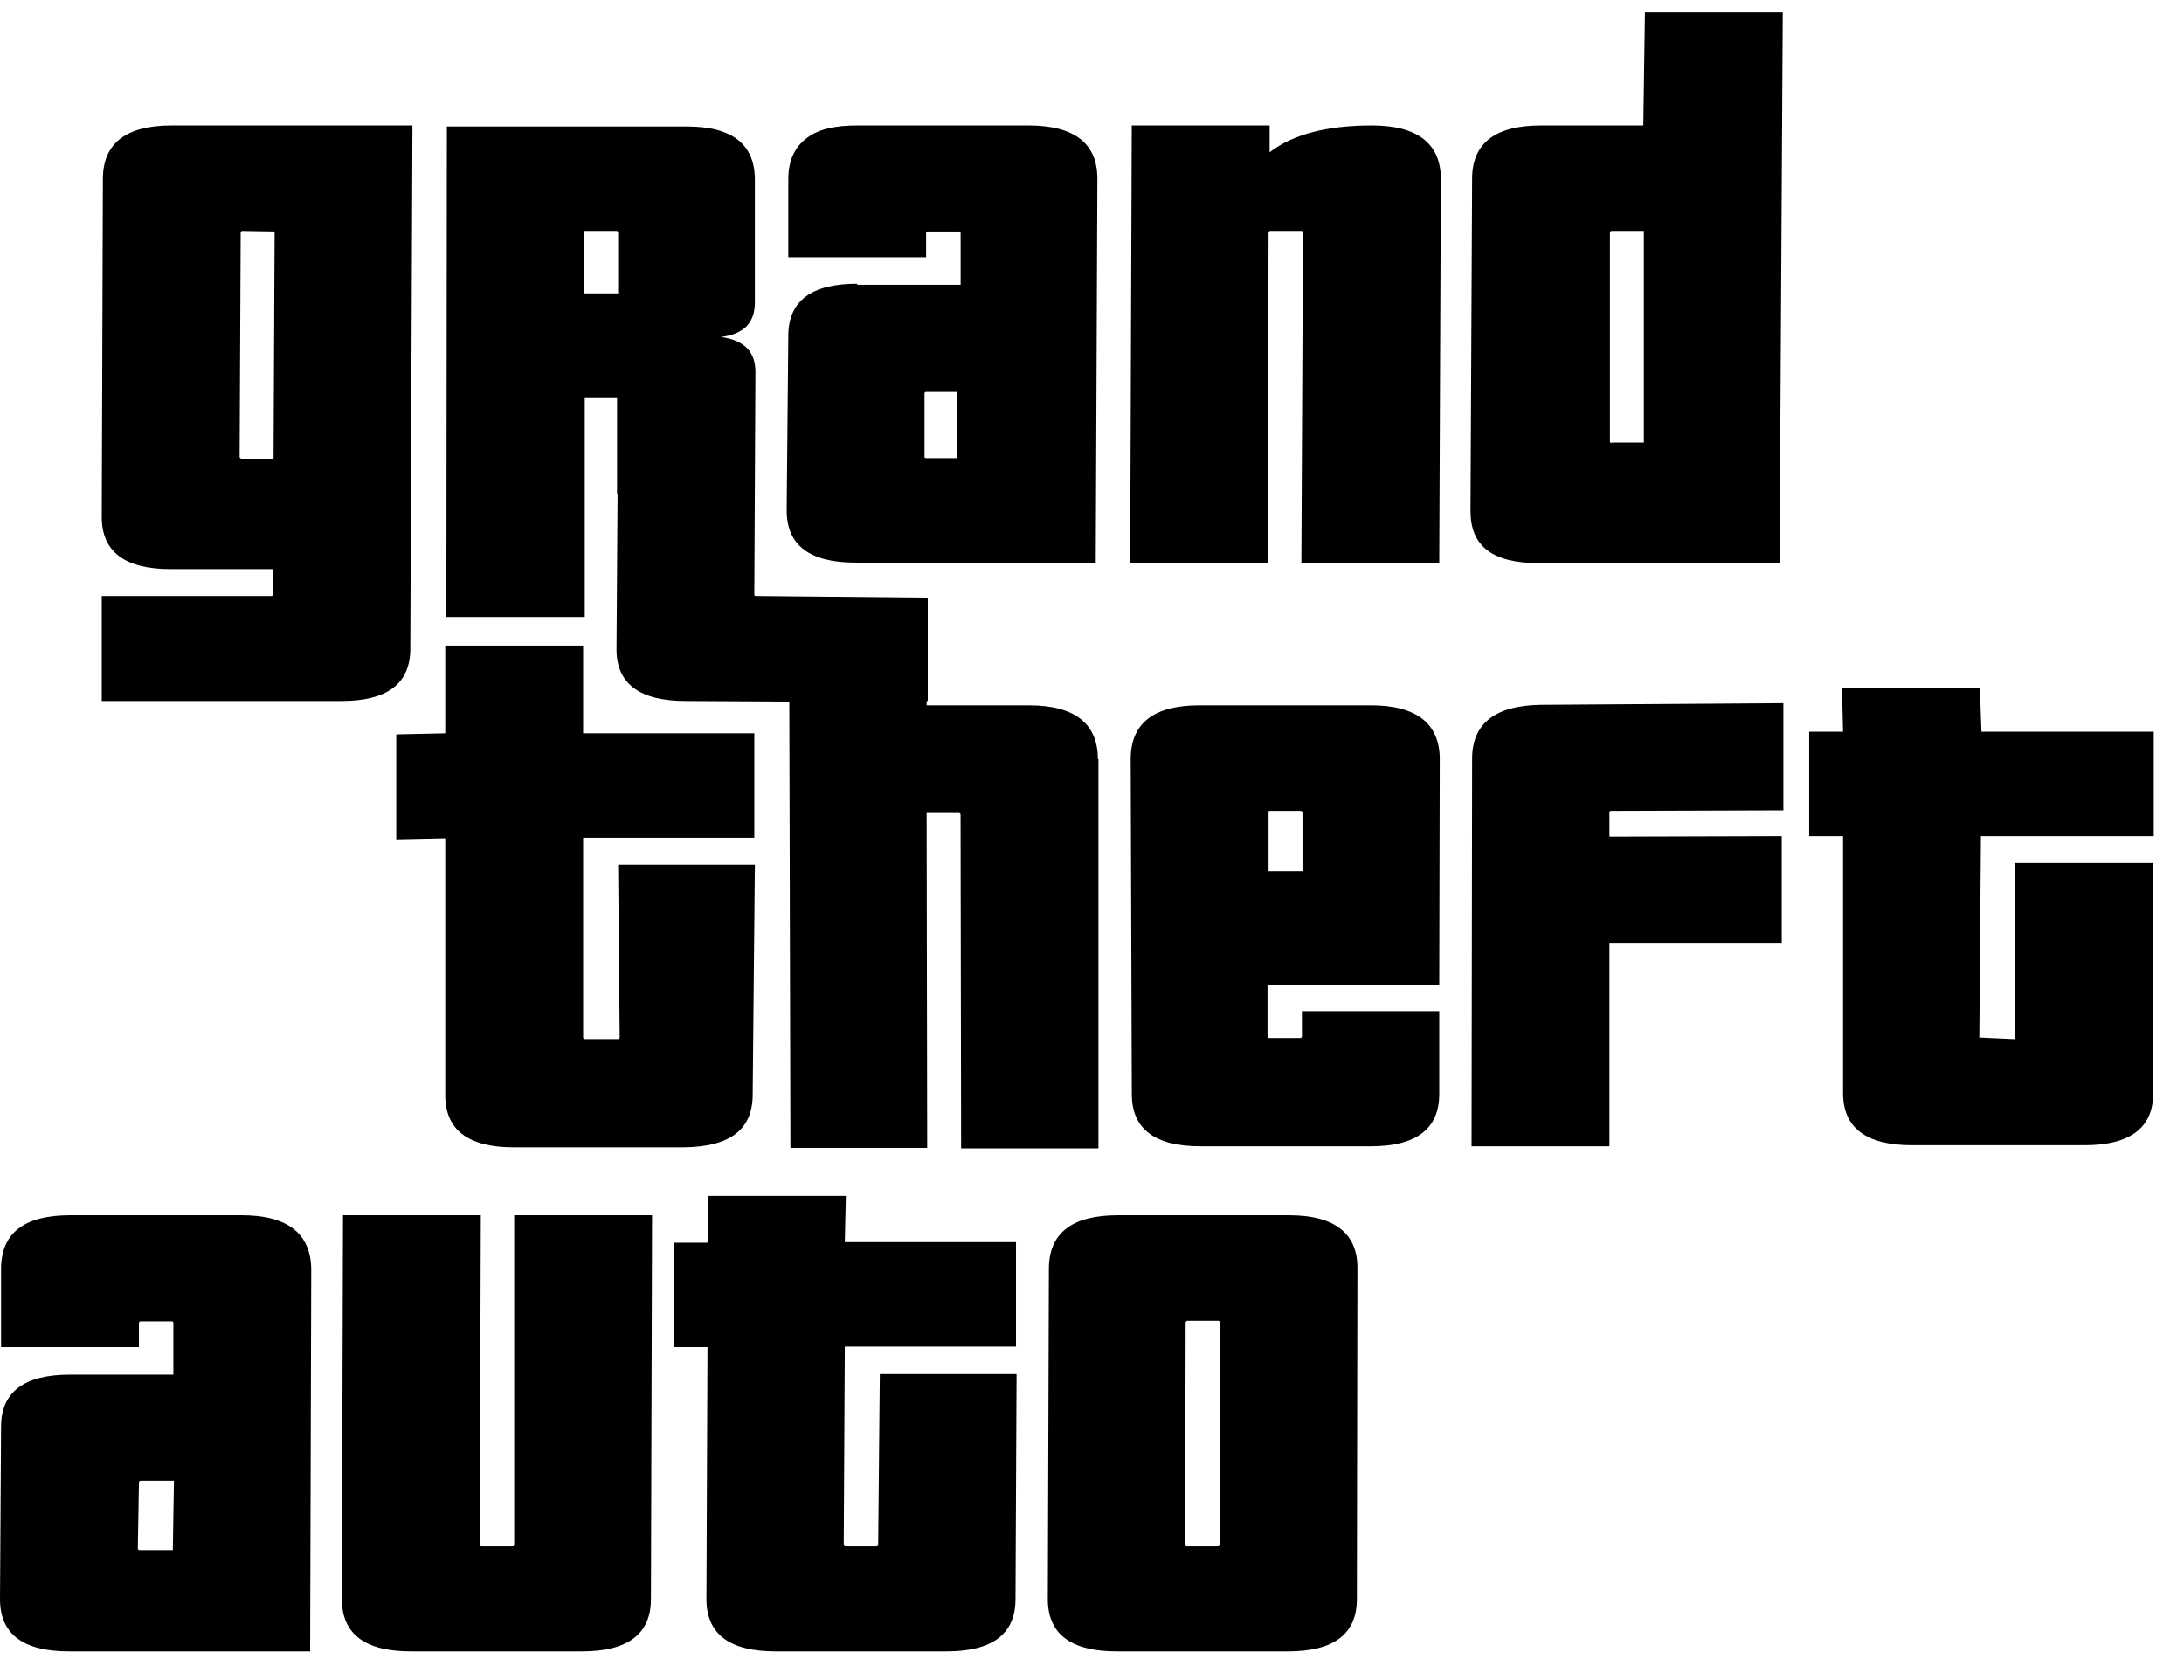 <svg width="39" height="30" viewBox="0 0 39 30" fill="none" xmlns="http://www.w3.org/2000/svg">
<g clip-path="url(#clip0)">
<path d="M9.182 27.584C9.182 27.594 9.173 27.613 9.153 27.613H8.596C8.577 27.613 8.567 27.594 8.567 27.584L8.586 21.7H6.125L6.105 28.555C6.105 29.18 6.519 29.488 7.336 29.488H10.394C11.211 29.488 11.624 29.18 11.624 28.555L11.644 21.7H9.182V27.584Z" fill="black"/>
<path d="M4.317 21.7H1.25C0.433 21.7 0.019 22.017 0.019 22.661V24.055H2.481V23.623C2.481 23.613 2.49 23.594 2.51 23.594H3.067C3.086 23.594 3.096 23.603 3.096 23.623V24.546H1.25C0.433 24.546 0.019 24.853 0.019 25.478L0 28.555C0 29.18 0.413 29.488 1.231 29.488H5.538L5.558 22.661C5.548 22.026 5.134 21.7 4.317 21.7ZM3.086 27.68H2.49C2.481 27.68 2.461 27.671 2.461 27.651L2.481 26.469C2.481 26.459 2.49 26.44 2.51 26.44H3.106L3.086 27.68Z" fill="black"/>
<path d="M13.441 19.546L13.48 15.44H11.038L11.066 18.527C11.066 18.536 11.057 18.555 11.038 18.555H10.441C10.432 18.555 10.413 18.536 10.413 18.527V14.959H13.47V13.094H10.413V11.527H7.951V13.094L7.076 13.113V14.988L7.951 14.969V19.555C7.951 20.18 8.365 20.488 9.172 20.488H12.211C13.037 20.479 13.441 20.171 13.441 19.546Z" fill="black"/>
<path d="M7.365 2.239H3.067C2.25 2.239 1.837 2.556 1.837 3.2L1.817 9.229C1.817 9.854 2.231 10.162 3.048 10.162H4.875V10.613C4.875 10.623 4.865 10.642 4.846 10.642H1.817V12.517H6.096C6.913 12.517 7.327 12.21 7.327 11.585L7.365 2.239ZM4.904 4.133L4.885 8.19H4.308C4.298 8.19 4.279 8.171 4.279 8.162L4.298 4.152C4.298 4.142 4.308 4.123 4.327 4.123L4.904 4.133Z" fill="black"/>
<path d="M15.307 5.066C14.49 5.066 14.077 5.373 14.077 5.998L14.048 9.113C14.048 9.738 14.461 10.046 15.279 10.046H19.567L19.596 3.191C19.596 2.556 19.182 2.239 18.365 2.239H15.307C14.913 2.239 14.615 2.306 14.413 2.46C14.192 2.623 14.077 2.864 14.077 3.2V4.594H16.538V4.162C16.538 4.142 16.548 4.133 16.567 4.133H17.125C17.144 4.133 17.154 4.142 17.154 4.162V5.085H15.307V5.066ZM17.086 8.181H16.529C16.519 8.181 16.509 8.171 16.509 8.152V7.027C16.509 7.017 16.519 6.998 16.529 6.998H17.086V8.181Z" fill="black"/>
<path d="M27.489 10.056H31.778L31.835 0.22H29.374L29.345 2.239H27.518C26.701 2.239 26.288 2.556 26.288 3.191L26.259 9.123C26.259 9.748 26.643 10.056 27.489 10.056ZM28.749 4.152C28.749 4.142 28.759 4.123 28.778 4.123H29.355V7.902H28.778V7.912C28.759 7.912 28.749 7.892 28.749 7.883V4.152Z" fill="black"/>
<path d="M15.682 27.584C15.682 27.594 15.672 27.613 15.653 27.613H15.095C15.086 27.613 15.067 27.594 15.067 27.584L15.086 24.046H18.143V22.18H15.086L15.105 21.354H12.653L12.634 22.19H12.028V24.055H12.634L12.615 28.555C12.615 29.18 13.028 29.488 13.846 29.488H16.903C17.72 29.488 18.134 29.18 18.134 28.555L18.153 24.536H15.711L15.682 27.584Z" fill="black"/>
<path d="M22.653 4.152C22.653 4.142 22.662 4.123 22.682 4.123H23.239C23.259 4.123 23.268 4.142 23.268 4.152L23.239 10.056H25.701L25.73 3.2C25.73 2.566 25.316 2.239 24.499 2.239C23.691 2.239 23.076 2.402 22.672 2.719V2.239H20.21L20.182 10.056H22.643L22.653 4.152Z" fill="black"/>
<path d="M26.288 13.546L26.278 20.469H28.74V16.834H31.817V14.931L28.74 14.94V14.508C28.74 14.488 28.749 14.479 28.769 14.479L31.846 14.469V12.565V12.556L27.519 12.585C26.701 12.594 26.288 12.921 26.288 13.546Z" fill="black"/>
<path d="M25.701 17.584L25.71 13.556C25.71 12.921 25.297 12.594 24.48 12.594H21.422C20.605 12.594 20.191 12.911 20.191 13.556L20.211 19.536C20.211 20.161 20.624 20.469 21.432 20.469H24.48C25.287 20.469 25.701 20.161 25.701 19.536V18.055H23.249V18.507C23.249 18.517 23.239 18.536 23.22 18.536H22.663C22.643 18.536 22.634 18.527 22.634 18.507V17.584H25.701ZM22.643 14.508C22.643 14.498 22.653 14.479 22.672 14.479H23.23C23.249 14.479 23.259 14.498 23.259 14.508V15.556H22.653V14.508H22.643Z" fill="black"/>
<path d="M38.46 14.931V13.065H35.383L35.355 12.286H32.893L32.912 13.065H32.307V14.931H32.912V19.517C32.912 20.142 33.326 20.45 34.143 20.45H37.22C38.037 20.45 38.451 20.142 38.451 19.517V15.411H35.989V18.527C35.989 18.527 35.98 18.555 35.96 18.555L35.345 18.527L35.374 14.931H38.46Z" fill="black"/>
<path d="M19.605 13.556C19.605 12.921 19.192 12.594 18.374 12.594H16.547V12.517H16.567V10.671L13.499 10.642C13.48 10.642 13.47 10.633 13.47 10.613L13.49 6.642C13.49 6.277 13.288 6.075 12.874 6.017C13.278 5.969 13.48 5.767 13.48 5.402V4.787V3.508V3.45V3.21C13.48 2.575 13.076 2.258 12.269 2.258H11.971H10.442H7.98L7.971 11.017H10.432H10.442V7.094H11.019V8.835L11.028 8.825L11.009 11.594C11.009 12.21 11.422 12.517 12.249 12.517L14.095 12.527L14.115 20.498H16.557L16.547 14.517H17.124C17.134 14.517 17.153 14.527 17.153 14.546L17.163 20.507H19.615V13.556H19.605ZM11.038 5.239H10.432V4.123H11.009C11.028 4.123 11.038 4.133 11.038 4.152V5.239Z" fill="black"/>
<path d="M23.018 21.7H19.961C19.144 21.7 18.73 22.017 18.73 22.661L18.711 28.555C18.711 29.18 19.124 29.488 19.942 29.488H22.999C23.817 29.488 24.23 29.18 24.23 28.555L24.24 22.661C24.249 22.026 23.836 21.7 23.018 21.7ZM21.778 27.584C21.778 27.594 21.768 27.613 21.749 27.613H21.192C21.172 27.613 21.163 27.594 21.163 27.584L21.172 23.613C21.172 23.603 21.192 23.584 21.201 23.584H21.759C21.768 23.584 21.788 23.603 21.788 23.613L21.778 27.584Z" fill="black"/>
</g>
<defs>
<clipPath id="clip0">
<rect width="38.781" height="30" fill="white"/>
</clipPath>
</defs>
</svg>
